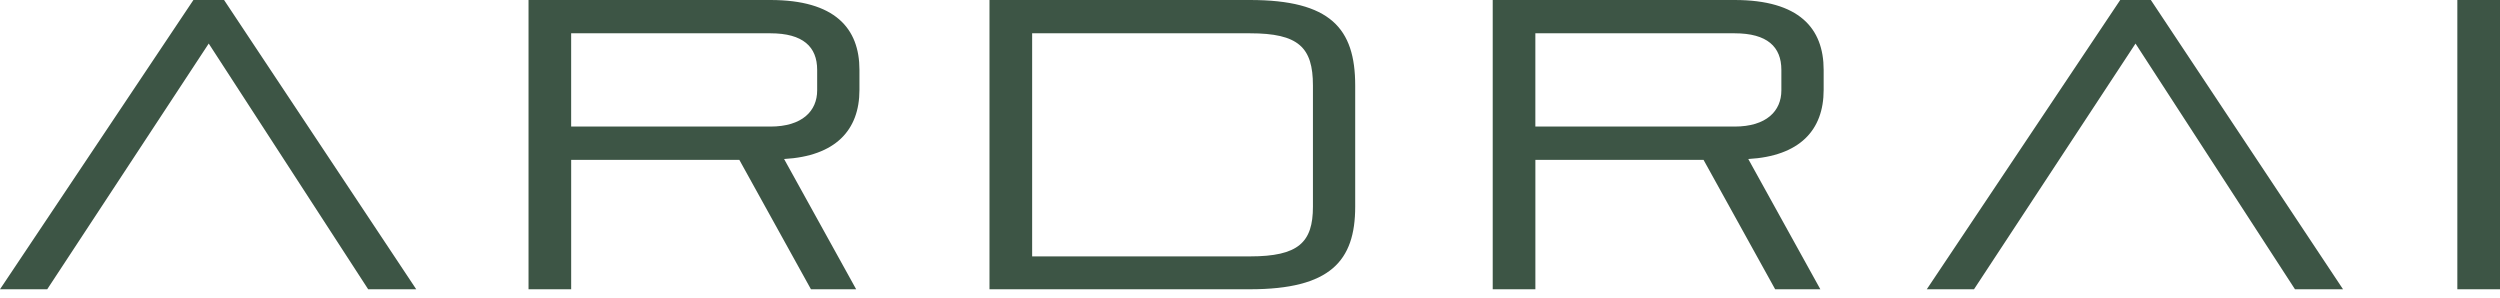 <svg width="126" height="15" viewBox="0 0 126 15" fill="none" xmlns="http://www.w3.org/2000/svg">
<g id="ardai 1" clip-path="url(#clip0_478_145)">
<path id="Vector" d="M18.556 14.579L10.52 2.195L2.38 14.579H0L9.748 0H11.293L20.978 14.579H18.556ZM40.872 14.579L37.262 8.056H28.787V14.579H26.638V0H38.828C42.084 0 43.316 1.428 43.316 3.52V4.535C43.316 6.564 42.105 7.868 39.518 8.014L43.15 14.578H40.875L40.872 14.579ZM41.185 3.521C41.185 2.361 40.476 1.678 38.827 1.678H28.786V6.379H38.827C40.434 6.379 41.185 5.592 41.185 4.557V3.521ZM49.87 14.579V0H62.999C67.05 0 68.302 1.428 68.302 4.307V10.417C68.302 13.15 67.05 14.579 62.999 14.579H49.87ZM66.172 4.307C66.172 2.382 65.441 1.678 62.999 1.678H52.02V12.922H62.999C65.442 12.922 66.172 12.218 66.172 10.417V4.307ZM89.468 14.579L85.858 8.056H77.383V14.579H75.233V0H87.424C90.68 0 91.912 1.428 91.912 3.52V4.535C91.912 6.564 90.701 7.868 88.113 8.014L91.745 14.578H89.471L89.468 14.579ZM89.781 3.521C89.781 2.361 89.071 1.678 87.423 1.678H77.382V6.379H87.423C89.03 6.379 89.781 5.592 89.781 4.557V3.521ZM115.667 14.579L107.63 2.196L99.49 14.579H97.11L106.859 0H108.403L118.089 14.579H115.667ZM123.85 14.579V0H126V14.579H123.85Z" fill="#3D5545"/>
</g>
<defs>
<clipPath id="clip0_478_145">
<rect width="126" height="15" fill="white"/>
</clipPath>
</defs>
</svg>
